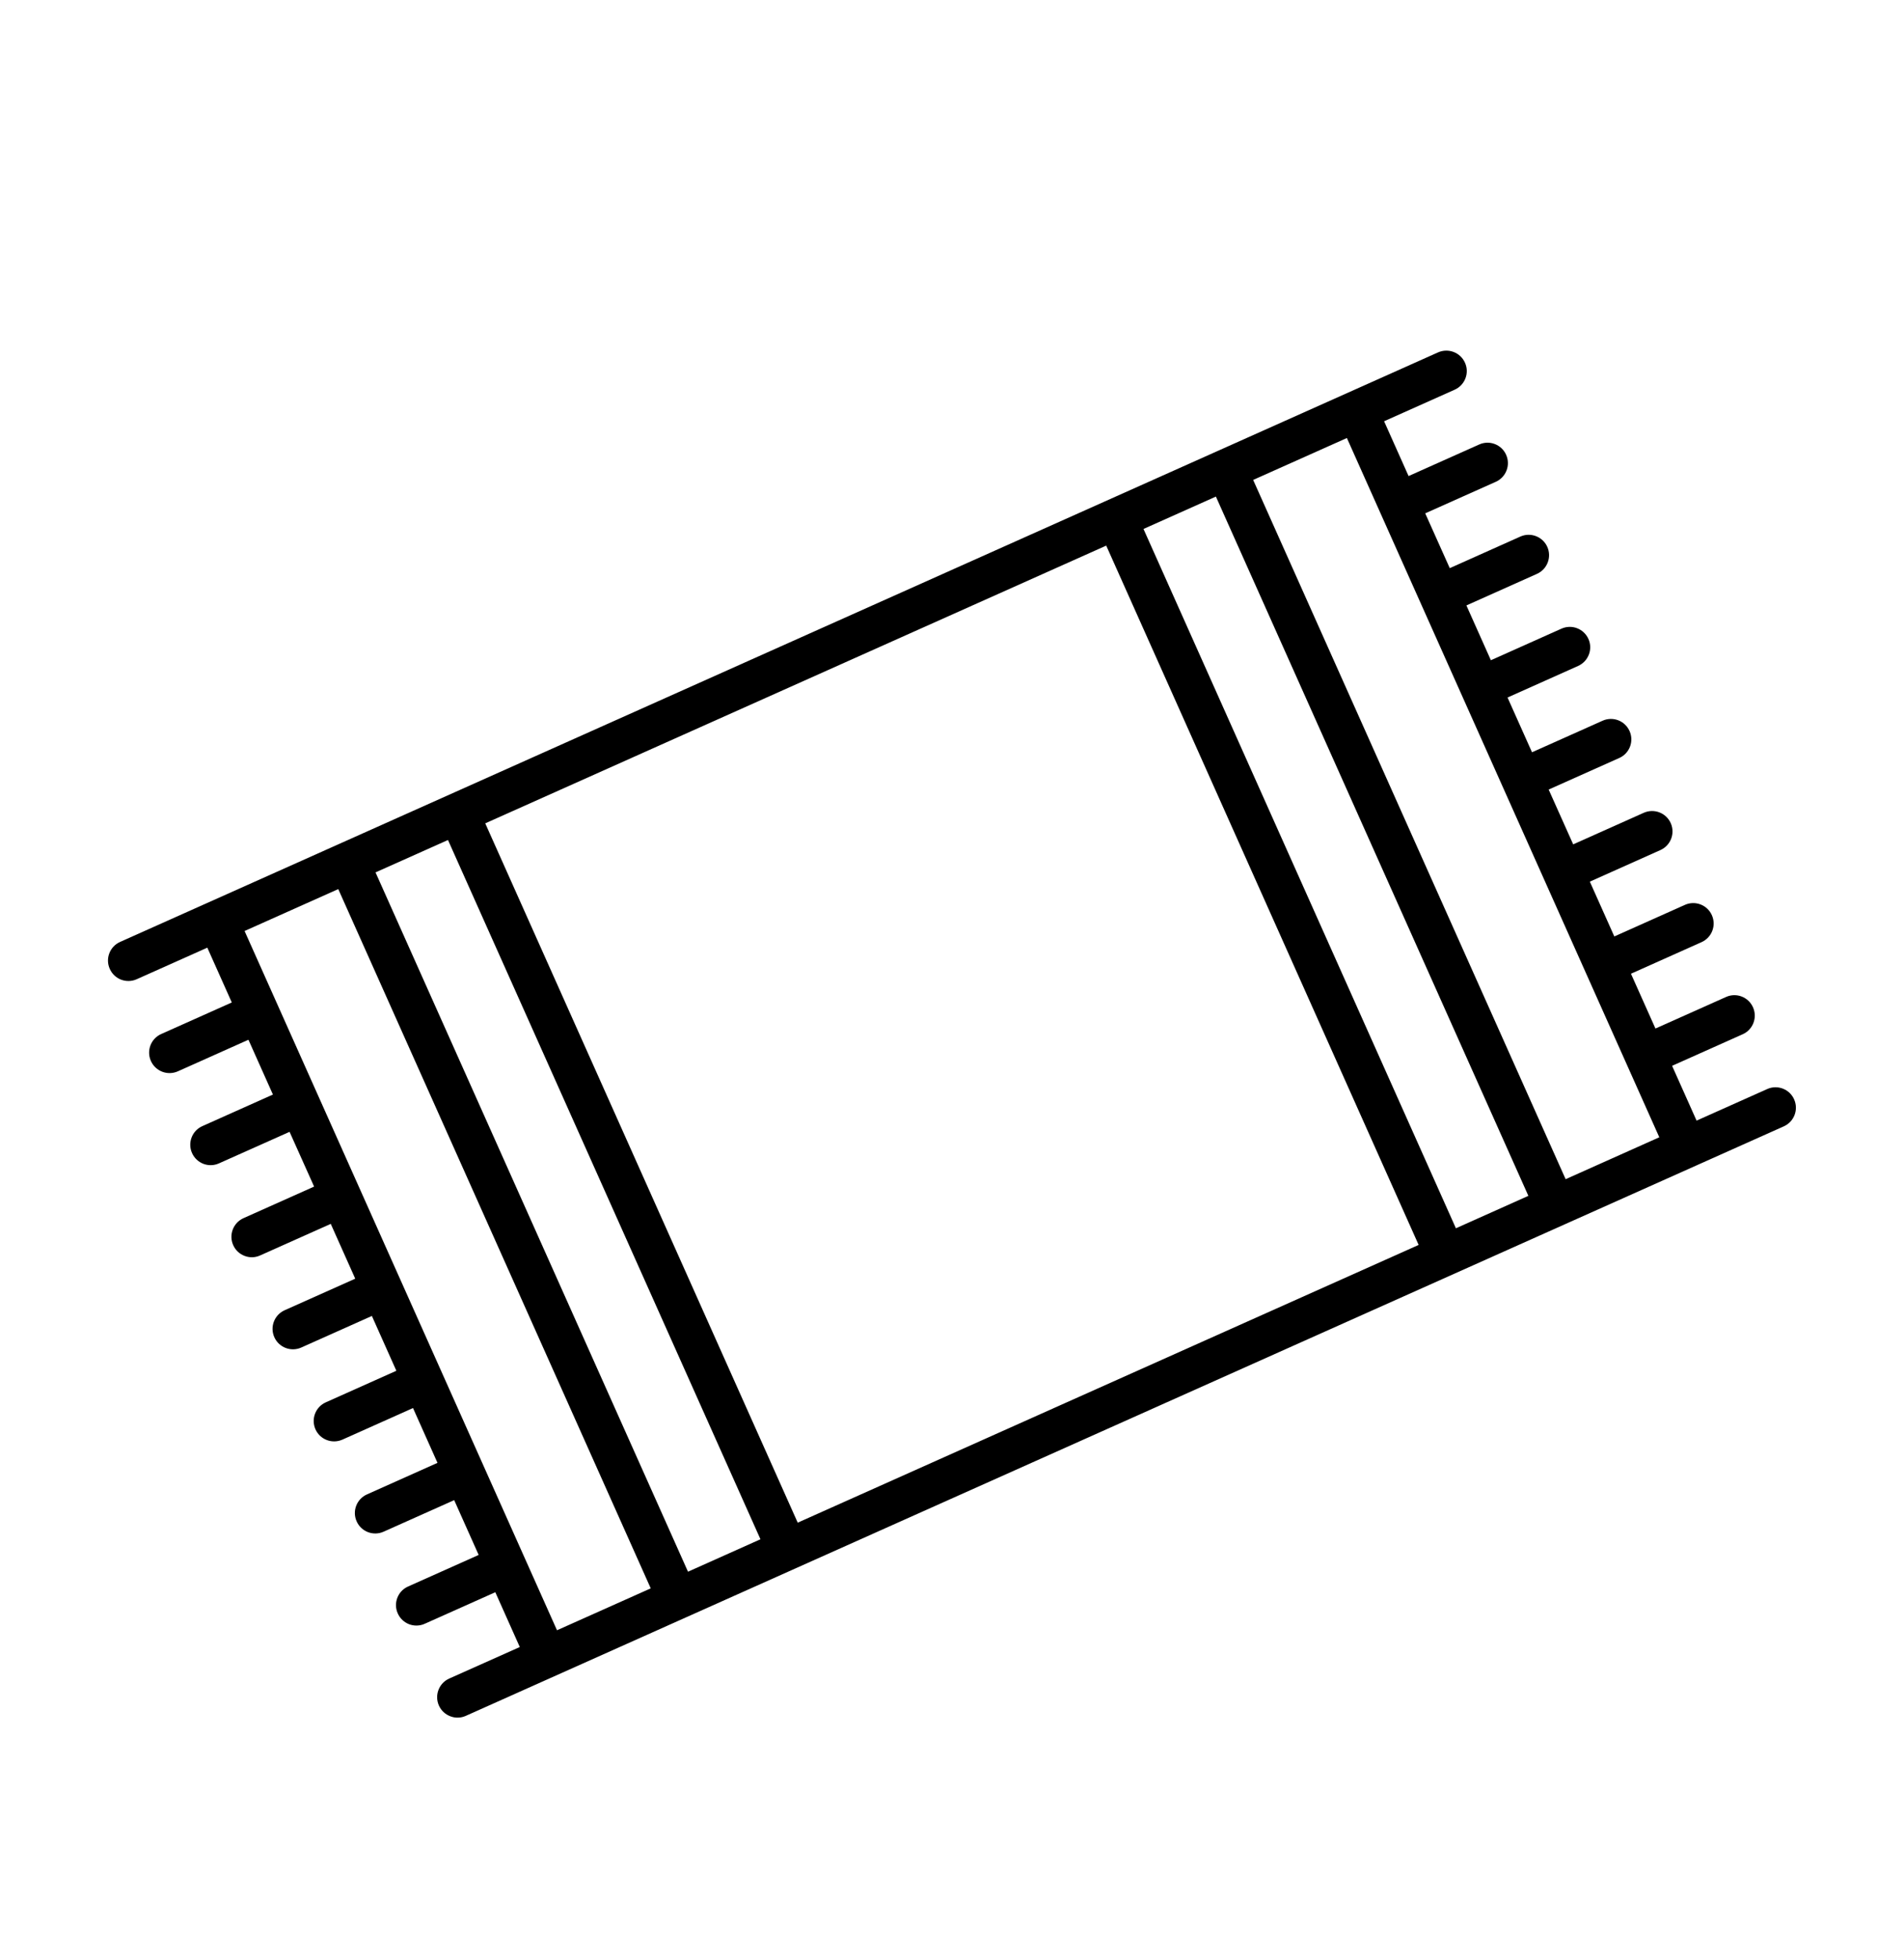 <?xml version="1.0" encoding="utf-8"?>
<svg xmlns="http://www.w3.org/2000/svg" width="35" height="36" viewBox="0 0 35 36" fill="none">
<g clip-path="url(#clip0_1506_22033)">
<path d="M2.226 18C2.316 18.034 2.419 18.034 2.513 17.992L3.811 17.412L4.261 18.419L2.963 18.999C2.774 19.083 2.689 19.305 2.774 19.494C2.816 19.589 2.893 19.657 2.983 19.692C3.072 19.726 3.175 19.726 3.27 19.684L4.567 19.104L5.017 20.111L3.72 20.691C3.53 20.775 3.446 20.997 3.53 21.186C3.573 21.281 3.649 21.349 3.739 21.384C3.829 21.418 3.931 21.418 4.026 21.375L5.323 20.796L5.774 21.802L4.476 22.382C4.287 22.467 4.202 22.689 4.287 22.878C4.329 22.972 4.405 23.041 4.495 23.075C4.585 23.11 4.688 23.11 4.782 23.067L6.08 22.487L6.53 23.494L5.232 24.074C5.043 24.159 4.958 24.38 5.043 24.57C5.085 24.664 5.162 24.733 5.252 24.767C5.341 24.801 5.444 24.801 5.538 24.759L6.836 24.179L7.286 25.186L5.989 25.766C5.799 25.851 5.715 26.072 5.799 26.262C5.841 26.356 5.918 26.425 6.008 26.459C6.097 26.493 6.2 26.493 6.295 26.451L7.592 25.871L8.042 26.878L6.745 27.458C6.556 27.543 6.471 27.764 6.556 27.953C6.598 28.048 6.674 28.116 6.764 28.151C6.854 28.185 6.957 28.185 7.051 28.143L8.349 27.563L8.799 28.57L7.501 29.15C7.312 29.234 7.227 29.456 7.312 29.645C7.354 29.74 7.431 29.808 7.52 29.843C7.61 29.877 7.713 29.877 7.807 29.835L9.105 29.255L9.555 30.262L8.258 30.841C8.068 30.926 7.984 31.148 8.068 31.337C8.11 31.431 8.187 31.5 8.277 31.534C8.366 31.569 8.469 31.569 8.564 31.526L32.791 20.695C32.98 20.61 33.065 20.389 32.98 20.199C32.896 20.01 32.674 19.925 32.485 20.01L31.187 20.59L30.737 19.583L32.035 19.003C32.224 18.919 32.309 18.697 32.224 18.507C32.139 18.318 31.918 18.233 31.729 18.318L30.431 18.898L29.981 17.891L31.278 17.311C31.468 17.226 31.553 17.005 31.468 16.815C31.383 16.626 31.162 16.541 30.972 16.626L29.675 17.206L29.225 16.199L30.522 15.619C30.712 15.534 30.796 15.313 30.712 15.124C30.627 14.934 30.405 14.85 30.216 14.934L28.919 15.514L28.468 14.507L29.766 13.927C29.955 13.843 30.04 13.621 29.955 13.432C29.87 13.242 29.649 13.158 29.46 13.242L28.162 13.822L27.712 12.816L29.009 12.236C29.199 12.151 29.284 11.929 29.199 11.74C29.114 11.551 28.893 11.466 28.703 11.551L27.406 12.131L26.956 11.124L28.253 10.544C28.443 10.459 28.527 10.237 28.443 10.048C28.358 9.859 28.136 9.774 27.947 9.859L26.65 10.439L26.199 9.432L27.497 8.852C27.686 8.767 27.771 8.546 27.686 8.356C27.602 8.167 27.38 8.082 27.191 8.167L25.893 8.747L25.443 7.74L26.741 7.16C26.93 7.075 27.015 6.854 26.93 6.665C26.845 6.475 26.624 6.391 26.434 6.475L2.207 17.307C2.018 17.392 1.933 17.613 2.018 17.802C2.06 17.897 2.137 17.966 2.226 18ZM4.496 17.106L6.218 16.336L11.962 29.184L10.239 29.954L4.496 17.106ZM8.235 15.434L13.979 28.282L12.647 28.878L6.903 16.029L8.235 15.434ZM20.335 10.025L26.078 22.874L14.664 27.977L8.92 15.128L20.335 10.025ZM22.351 9.124L28.095 21.972L26.763 22.568L21.02 9.719L22.351 9.124ZM30.502 20.896L28.78 21.666L23.036 8.818L24.759 8.048L30.502 20.896Z" fill="black"/>
</g>
<defs>
<clipPath id="clip0_1506_22033">
<rect width="35" height="35" fill="white" transform="translate(0 0.5)"/>
</clipPath>
</defs>
</svg>